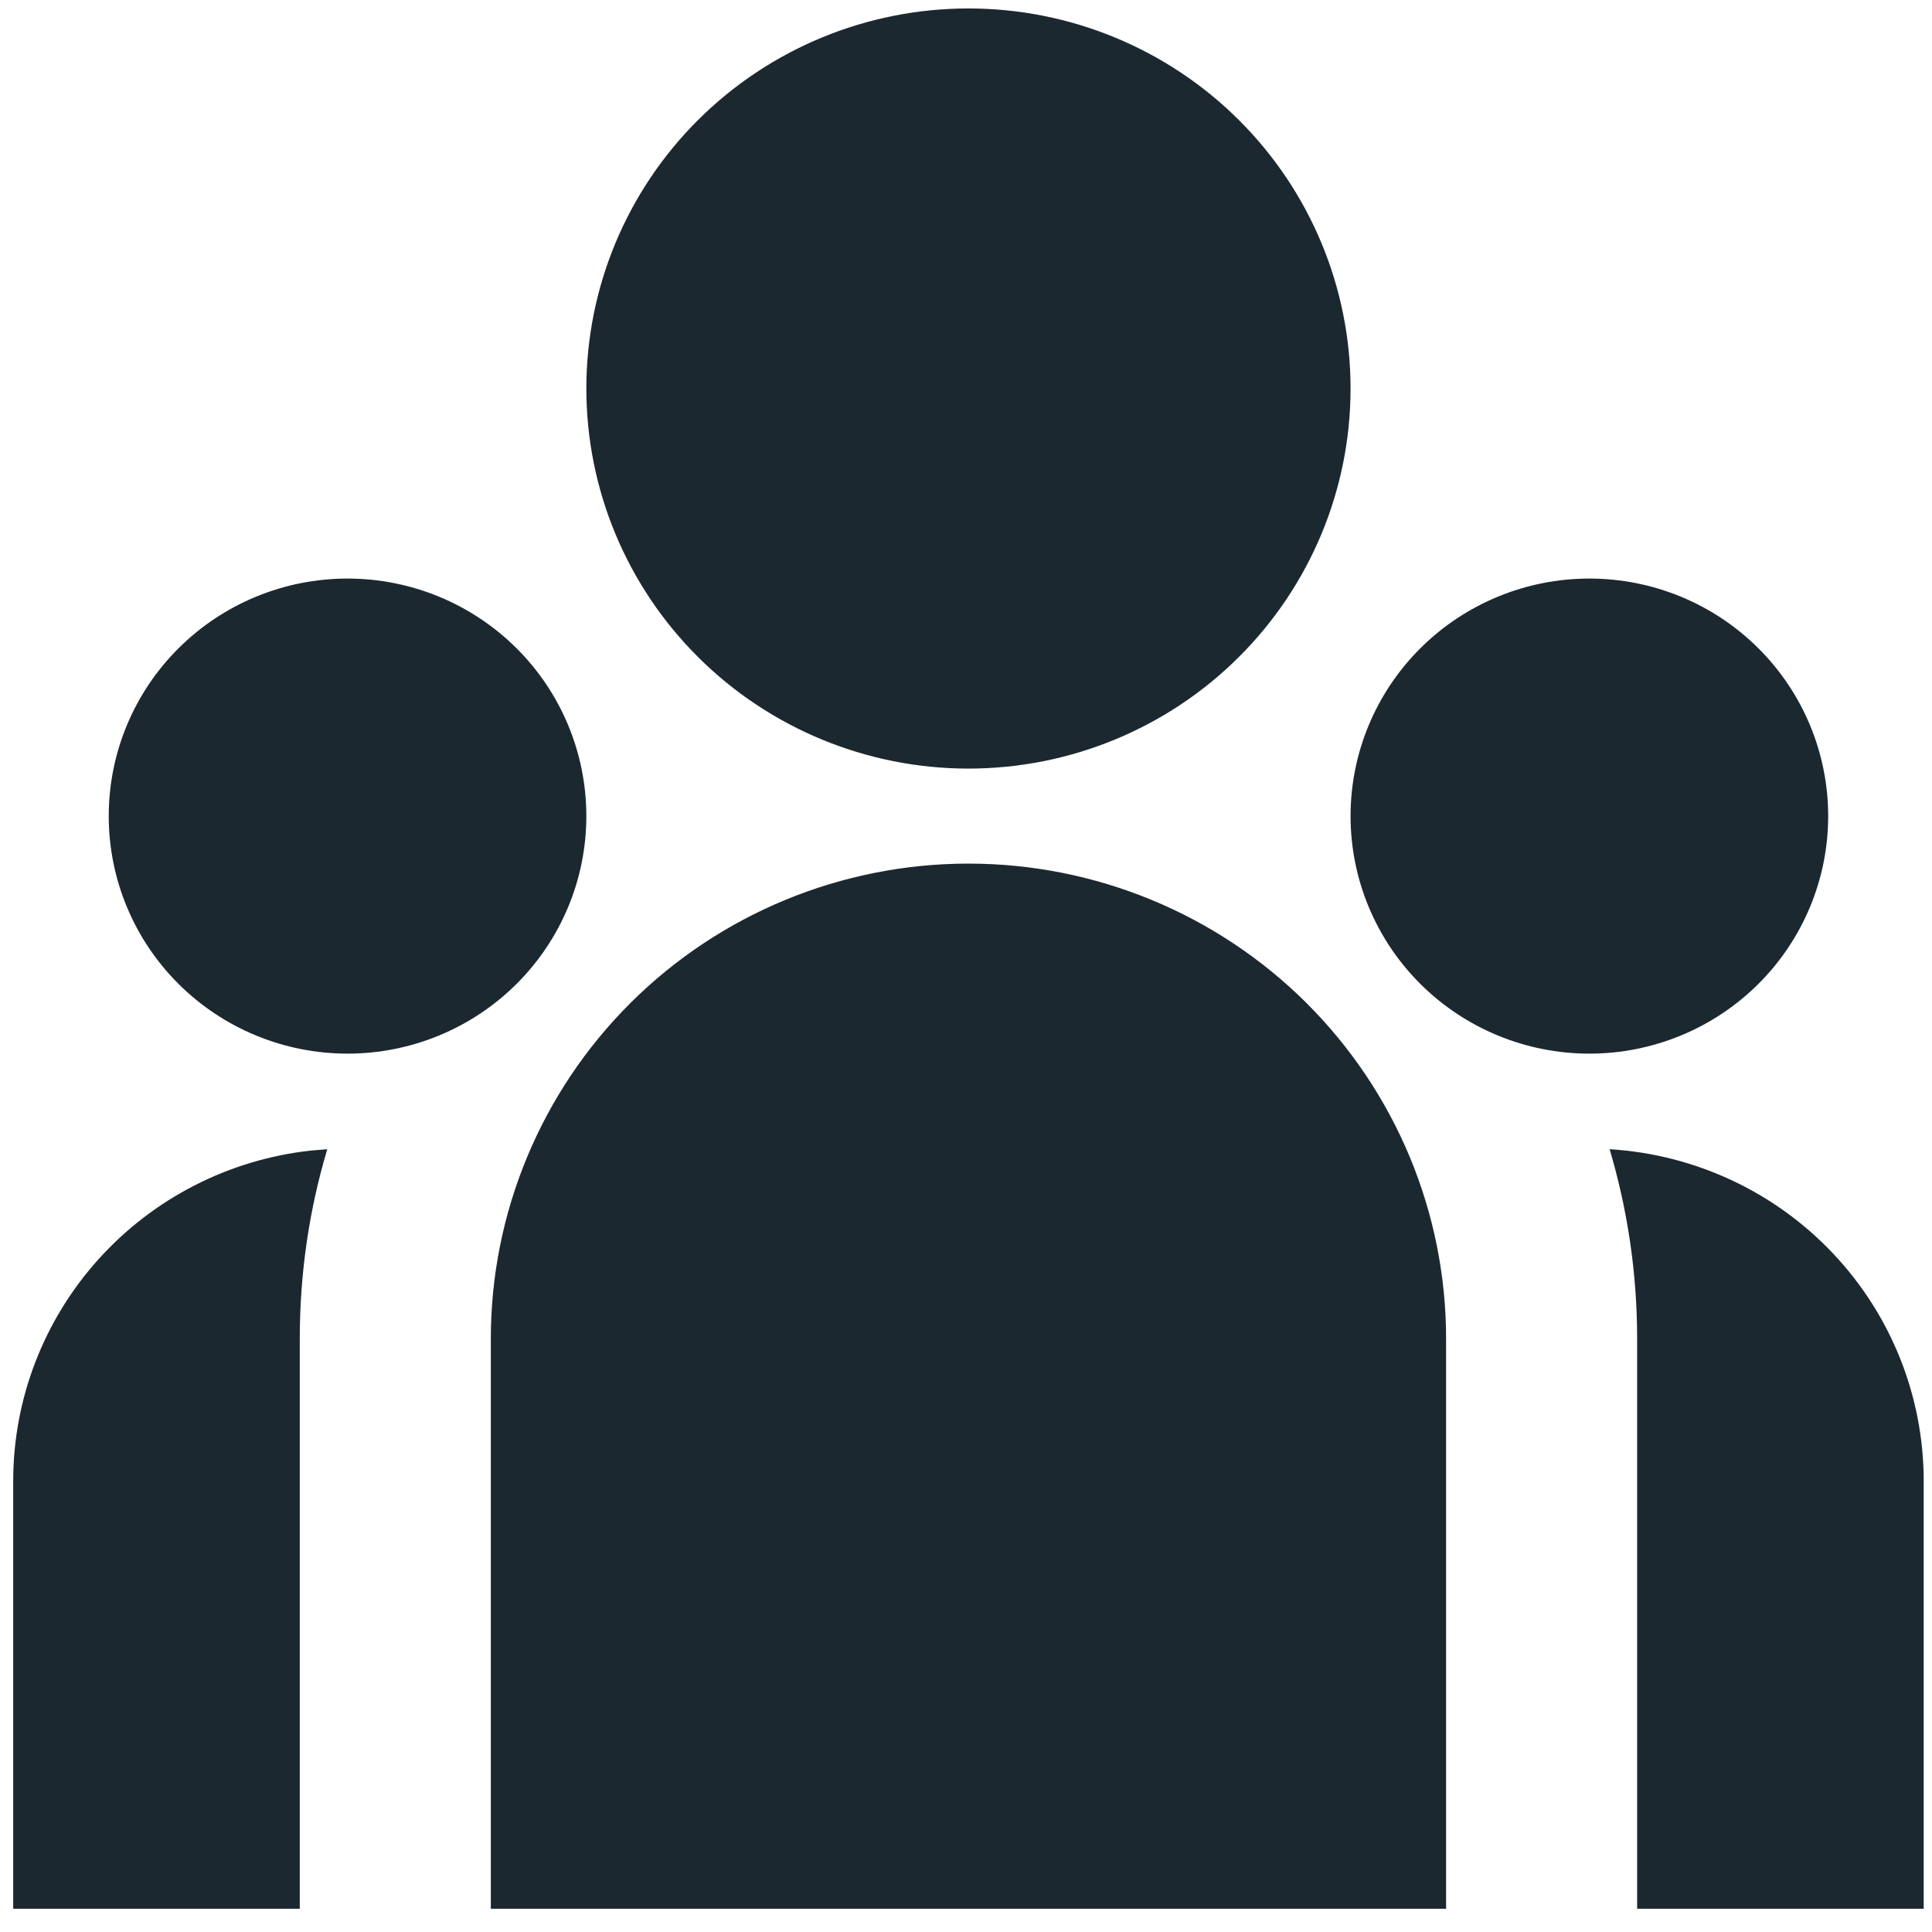 <svg width="61" height="61" viewBox="0 0 61 61" fill="none" xmlns="http://www.w3.org/2000/svg">
<path d="M30.577 24.267C33.777 24.267 36.846 23.003 39.108 20.752C41.371 18.502 42.642 15.45 42.642 12.267C42.642 9.084 41.371 6.032 39.108 3.782C36.846 1.531 33.777 0.267 30.577 0.267C27.378 0.267 24.309 1.531 22.047 3.782C19.784 6.032 18.513 9.084 18.513 12.267C18.513 15.45 19.784 18.502 22.047 20.752C24.309 23.003 27.378 24.267 30.577 24.267ZM10.973 33.267C12.973 33.267 14.89 32.477 16.305 31.07C17.719 29.664 18.513 27.756 18.513 25.767C18.513 23.778 17.719 21.87 16.305 20.464C14.89 19.057 12.973 18.267 10.973 18.267C8.973 18.267 7.055 19.057 5.641 20.464C4.227 21.87 3.433 23.778 3.433 25.767C3.433 27.756 4.227 29.664 5.641 31.07C7.055 32.477 8.973 33.267 10.973 33.267ZM57.722 25.767C57.722 27.756 56.928 29.664 55.514 31.07C54.1 32.477 52.182 33.267 50.182 33.267C48.182 33.267 46.264 32.477 44.85 31.07C43.436 29.664 42.642 27.756 42.642 25.767C42.642 23.778 43.436 21.87 44.85 20.464C46.264 19.057 48.182 18.267 50.182 18.267C52.182 18.267 54.1 19.057 55.514 20.464C56.928 21.87 57.722 23.778 57.722 25.767ZM30.577 27.267C34.577 27.267 38.413 28.847 41.241 31.66C44.069 34.474 45.658 38.289 45.658 42.267V60.267H15.497V42.267C15.497 38.289 17.086 34.474 19.914 31.66C22.742 28.847 26.578 27.267 30.577 27.267ZM9.465 42.267C9.465 40.188 9.766 38.181 10.333 36.285L9.821 36.327C7.236 36.609 4.846 37.831 3.111 39.758C1.375 41.684 0.416 44.18 0.417 46.767V60.267H9.465V42.267ZM60.738 60.267V46.767C60.739 44.092 59.713 41.518 57.87 39.57C56.027 37.622 53.506 36.447 50.821 36.285C51.385 38.181 51.69 40.188 51.69 42.267V60.267H60.738Z" fill="#1C2830"/>
</svg>
